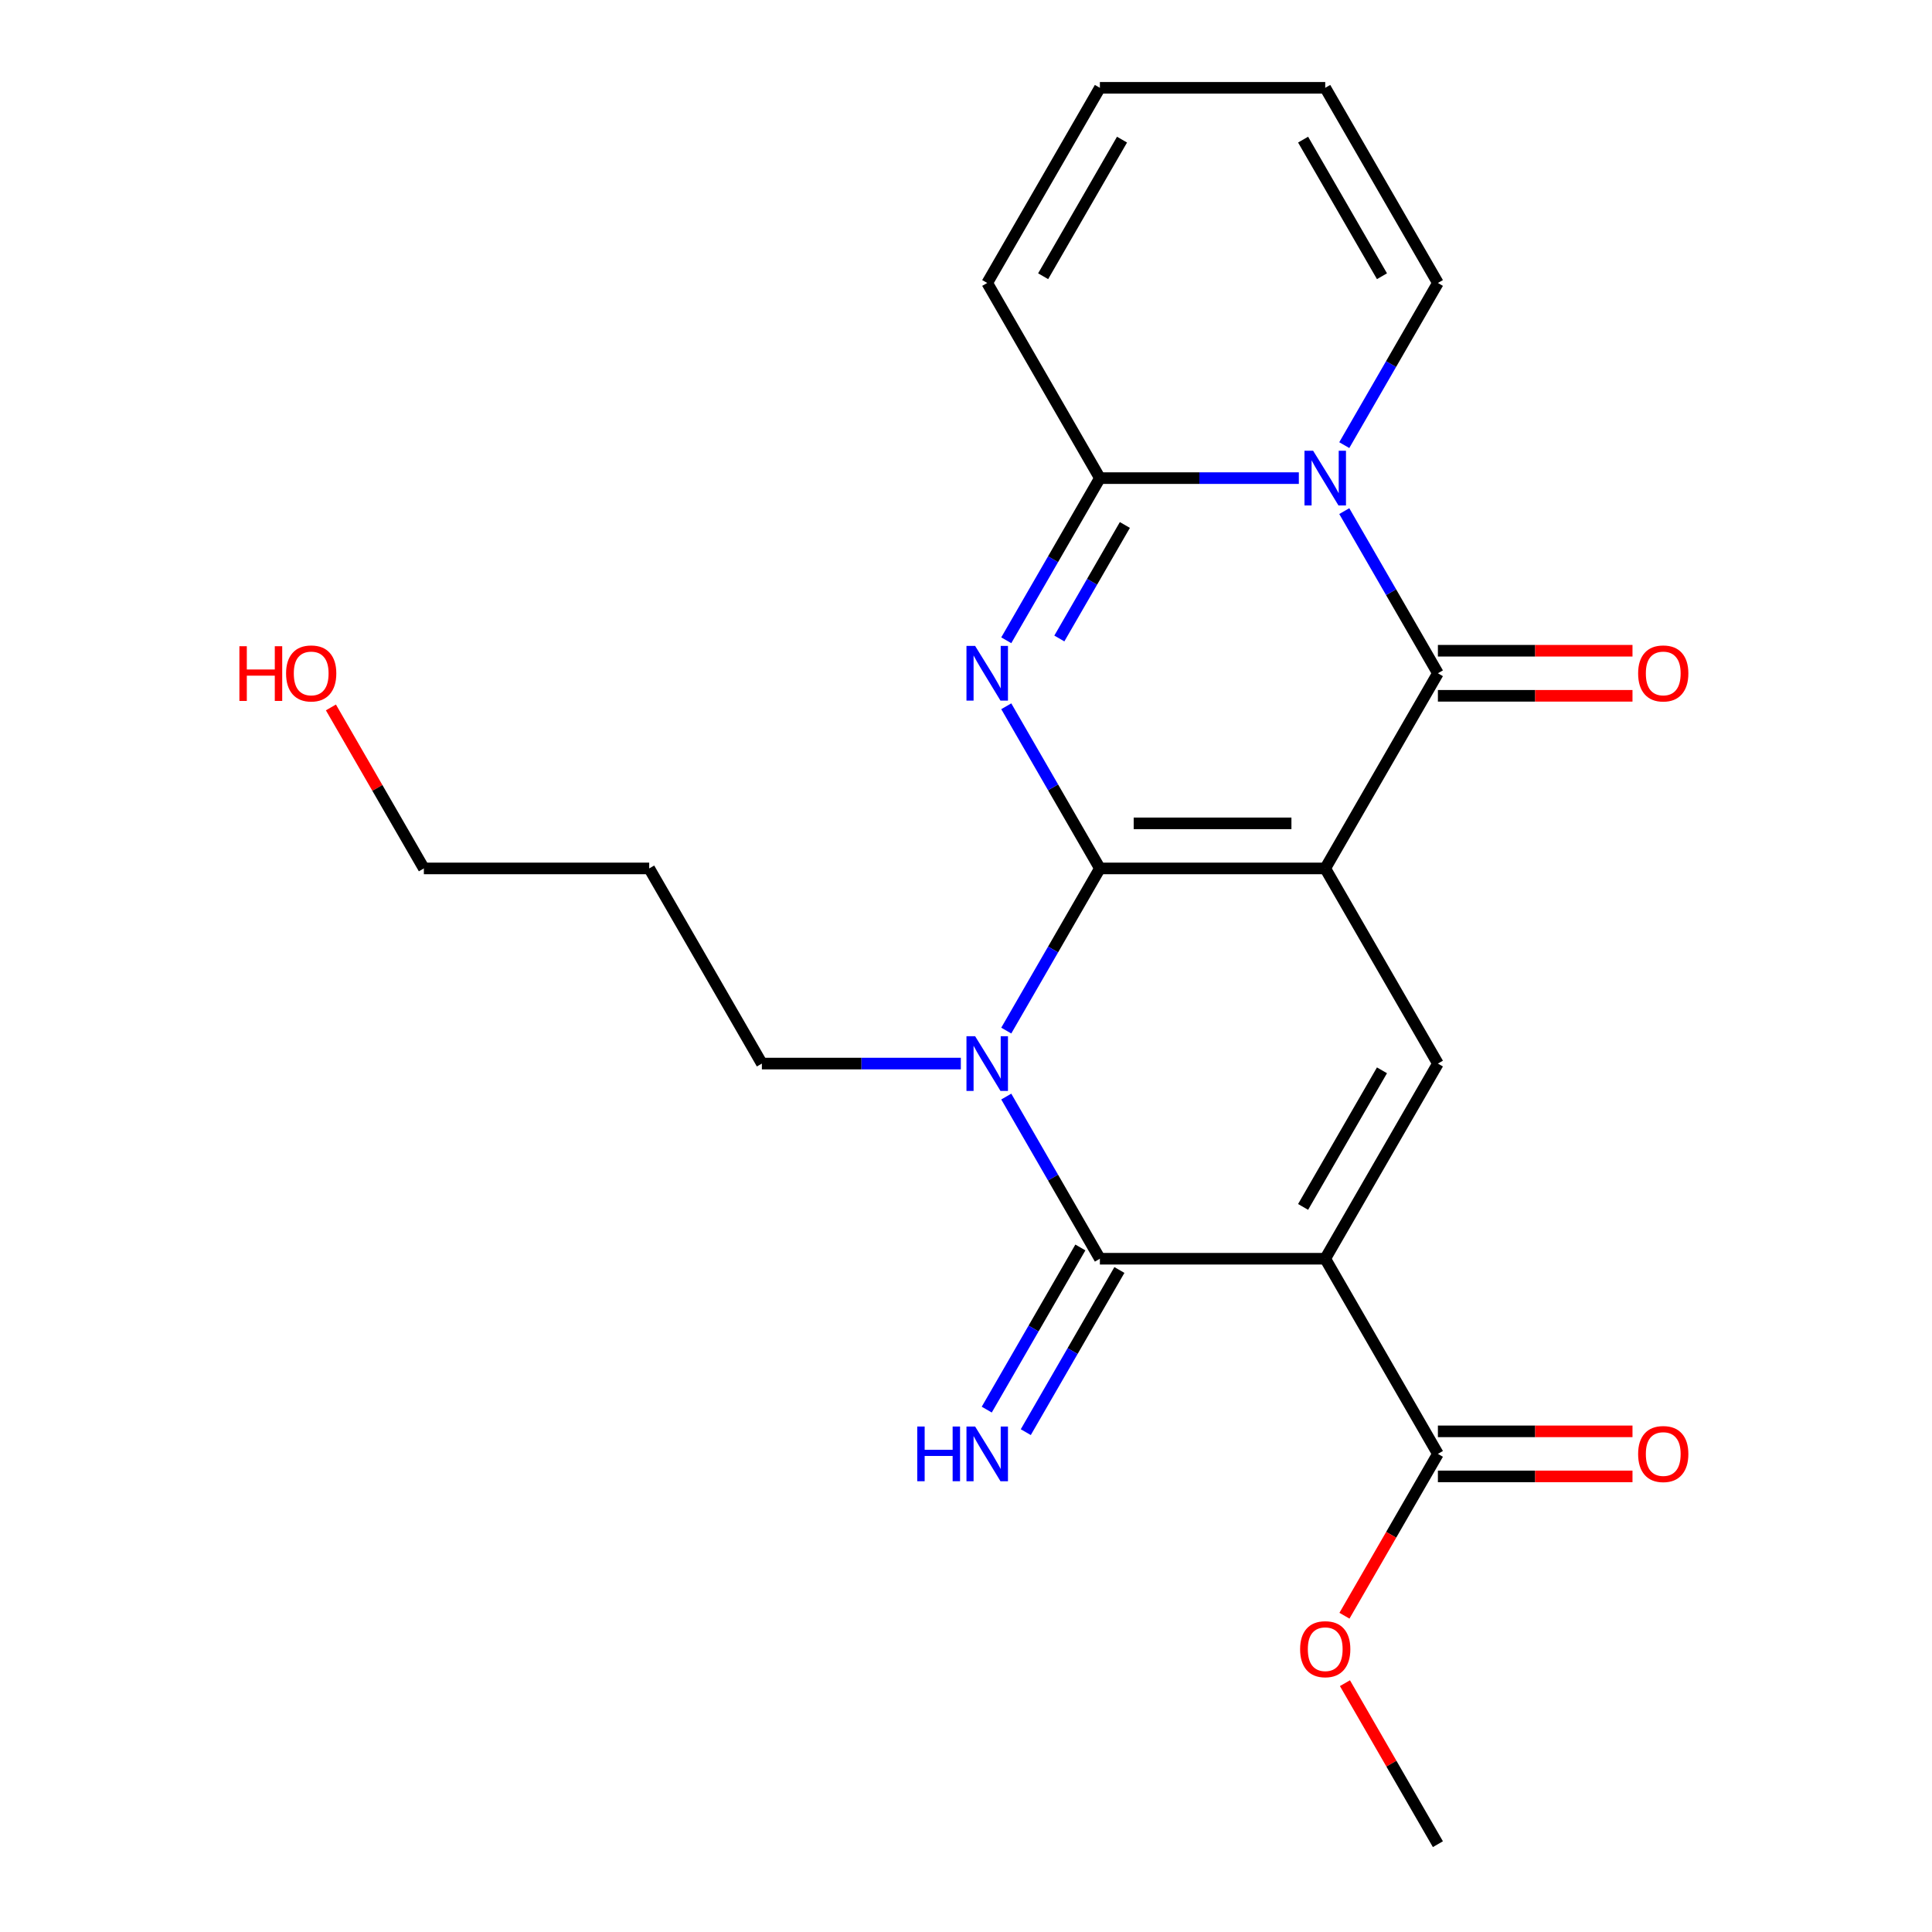 <?xml version='1.0' encoding='iso-8859-1'?>
<svg version='1.1' baseProfile='full'
              xmlns='http://www.w3.org/2000/svg'
                      xmlns:rdkit='http://www.rdkit.org/xml'
                      xmlns:xlink='http://www.w3.org/1999/xlink'
                  xml:space='preserve'
width='1000px' height='1000px' viewBox='0 0 1000 1000'>
<!-- END OF HEADER -->
<rect style='opacity:1.0;fill:#FFFFFF;stroke:none' width='1000' height='1000' x='0' y='0'> </rect>
<path class='bond-0' d='M 569.3,449.495 L 685.936,449.495' style='fill:none;fill-rule:evenodd;stroke:#000000;stroke-width:6px;stroke-linecap:butt;stroke-linejoin:miter;stroke-opacity:1' />
<path class='bond-0' d='M 586.795,426.168 L 668.441,426.168' style='fill:none;fill-rule:evenodd;stroke:#000000;stroke-width:6px;stroke-linecap:butt;stroke-linejoin:miter;stroke-opacity:1' />
<path class='bond-1' d='M 569.3,449.495 L 545.07,407.528' style='fill:none;fill-rule:evenodd;stroke:#000000;stroke-width:6px;stroke-linecap:butt;stroke-linejoin:miter;stroke-opacity:1' />
<path class='bond-1' d='M 545.07,407.528 L 520.841,365.561' style='fill:none;fill-rule:evenodd;stroke:#0000FF;stroke-width:6px;stroke-linecap:butt;stroke-linejoin:miter;stroke-opacity:1' />
<path class='bond-2' d='M 569.3,449.495 L 545.07,491.462' style='fill:none;fill-rule:evenodd;stroke:#000000;stroke-width:6px;stroke-linecap:butt;stroke-linejoin:miter;stroke-opacity:1' />
<path class='bond-2' d='M 545.07,491.462 L 520.841,533.429' style='fill:none;fill-rule:evenodd;stroke:#0000FF;stroke-width:6px;stroke-linecap:butt;stroke-linejoin:miter;stroke-opacity:1' />
<path class='bond-4' d='M 685.936,449.495 L 744.255,348.485' style='fill:none;fill-rule:evenodd;stroke:#000000;stroke-width:6px;stroke-linecap:butt;stroke-linejoin:miter;stroke-opacity:1' />
<path class='bond-8' d='M 685.936,449.495 L 744.255,550.505' style='fill:none;fill-rule:evenodd;stroke:#000000;stroke-width:6px;stroke-linecap:butt;stroke-linejoin:miter;stroke-opacity:1' />
<path class='bond-7' d='M 520.841,331.409 L 545.07,289.442' style='fill:none;fill-rule:evenodd;stroke:#0000FF;stroke-width:6px;stroke-linecap:butt;stroke-linejoin:miter;stroke-opacity:1' />
<path class='bond-7' d='M 545.07,289.442 L 569.3,247.475' style='fill:none;fill-rule:evenodd;stroke:#000000;stroke-width:6px;stroke-linecap:butt;stroke-linejoin:miter;stroke-opacity:1' />
<path class='bond-7' d='M 548.312,330.482 L 565.272,301.105' style='fill:none;fill-rule:evenodd;stroke:#0000FF;stroke-width:6px;stroke-linecap:butt;stroke-linejoin:miter;stroke-opacity:1' />
<path class='bond-7' d='M 565.272,301.105 L 582.233,271.729' style='fill:none;fill-rule:evenodd;stroke:#000000;stroke-width:6px;stroke-linecap:butt;stroke-linejoin:miter;stroke-opacity:1' />
<path class='bond-5' d='M 520.841,567.581 L 545.07,609.548' style='fill:none;fill-rule:evenodd;stroke:#0000FF;stroke-width:6px;stroke-linecap:butt;stroke-linejoin:miter;stroke-opacity:1' />
<path class='bond-5' d='M 545.07,609.548 L 569.3,651.515' style='fill:none;fill-rule:evenodd;stroke:#000000;stroke-width:6px;stroke-linecap:butt;stroke-linejoin:miter;stroke-opacity:1' />
<path class='bond-17' d='M 497.326,550.505 L 445.836,550.505' style='fill:none;fill-rule:evenodd;stroke:#0000FF;stroke-width:6px;stroke-linecap:butt;stroke-linejoin:miter;stroke-opacity:1' />
<path class='bond-17' d='M 445.836,550.505 L 394.345,550.505' style='fill:none;fill-rule:evenodd;stroke:#000000;stroke-width:6px;stroke-linecap:butt;stroke-linejoin:miter;stroke-opacity:1' />
<path class='bond-3' d='M 685.936,651.515 L 569.3,651.515' style='fill:none;fill-rule:evenodd;stroke:#000000;stroke-width:6px;stroke-linecap:butt;stroke-linejoin:miter;stroke-opacity:1' />
<path class='bond-9' d='M 685.936,651.515 L 744.255,752.525' style='fill:none;fill-rule:evenodd;stroke:#000000;stroke-width:6px;stroke-linecap:butt;stroke-linejoin:miter;stroke-opacity:1' />
<path class='bond-23' d='M 685.936,651.515 L 744.255,550.505' style='fill:none;fill-rule:evenodd;stroke:#000000;stroke-width:6px;stroke-linecap:butt;stroke-linejoin:miter;stroke-opacity:1' />
<path class='bond-23' d='M 674.482,624.7 L 715.305,553.993' style='fill:none;fill-rule:evenodd;stroke:#000000;stroke-width:6px;stroke-linecap:butt;stroke-linejoin:miter;stroke-opacity:1' />
<path class='bond-12' d='M 744.255,360.148 L 794.615,360.148' style='fill:none;fill-rule:evenodd;stroke:#000000;stroke-width:6px;stroke-linecap:butt;stroke-linejoin:miter;stroke-opacity:1' />
<path class='bond-12' d='M 794.615,360.148 L 844.975,360.148' style='fill:none;fill-rule:evenodd;stroke:#FF0000;stroke-width:6px;stroke-linecap:butt;stroke-linejoin:miter;stroke-opacity:1' />
<path class='bond-12' d='M 744.255,336.821 L 794.615,336.821' style='fill:none;fill-rule:evenodd;stroke:#000000;stroke-width:6px;stroke-linecap:butt;stroke-linejoin:miter;stroke-opacity:1' />
<path class='bond-12' d='M 794.615,336.821 L 844.975,336.821' style='fill:none;fill-rule:evenodd;stroke:#FF0000;stroke-width:6px;stroke-linecap:butt;stroke-linejoin:miter;stroke-opacity:1' />
<path class='bond-24' d='M 744.255,348.485 L 720.025,306.518' style='fill:none;fill-rule:evenodd;stroke:#000000;stroke-width:6px;stroke-linecap:butt;stroke-linejoin:miter;stroke-opacity:1' />
<path class='bond-24' d='M 720.025,306.518 L 695.795,264.551' style='fill:none;fill-rule:evenodd;stroke:#0000FF;stroke-width:6px;stroke-linecap:butt;stroke-linejoin:miter;stroke-opacity:1' />
<path class='bond-10' d='M 559.199,645.683 L 534.969,687.65' style='fill:none;fill-rule:evenodd;stroke:#000000;stroke-width:6px;stroke-linecap:butt;stroke-linejoin:miter;stroke-opacity:1' />
<path class='bond-10' d='M 534.969,687.65 L 510.74,729.618' style='fill:none;fill-rule:evenodd;stroke:#0000FF;stroke-width:6px;stroke-linecap:butt;stroke-linejoin:miter;stroke-opacity:1' />
<path class='bond-10' d='M 579.401,657.347 L 555.171,699.314' style='fill:none;fill-rule:evenodd;stroke:#000000;stroke-width:6px;stroke-linecap:butt;stroke-linejoin:miter;stroke-opacity:1' />
<path class='bond-10' d='M 555.171,699.314 L 530.942,741.281' style='fill:none;fill-rule:evenodd;stroke:#0000FF;stroke-width:6px;stroke-linecap:butt;stroke-linejoin:miter;stroke-opacity:1' />
<path class='bond-6' d='M 672.281,247.475 L 620.79,247.475' style='fill:none;fill-rule:evenodd;stroke:#0000FF;stroke-width:6px;stroke-linecap:butt;stroke-linejoin:miter;stroke-opacity:1' />
<path class='bond-6' d='M 620.79,247.475 L 569.3,247.475' style='fill:none;fill-rule:evenodd;stroke:#000000;stroke-width:6px;stroke-linecap:butt;stroke-linejoin:miter;stroke-opacity:1' />
<path class='bond-11' d='M 695.795,230.399 L 720.025,188.432' style='fill:none;fill-rule:evenodd;stroke:#0000FF;stroke-width:6px;stroke-linecap:butt;stroke-linejoin:miter;stroke-opacity:1' />
<path class='bond-11' d='M 720.025,188.432 L 744.255,146.465' style='fill:none;fill-rule:evenodd;stroke:#000000;stroke-width:6px;stroke-linecap:butt;stroke-linejoin:miter;stroke-opacity:1' />
<path class='bond-13' d='M 569.3,247.475 L 510.982,146.465' style='fill:none;fill-rule:evenodd;stroke:#000000;stroke-width:6px;stroke-linecap:butt;stroke-linejoin:miter;stroke-opacity:1' />
<path class='bond-14' d='M 744.255,764.189 L 794.615,764.189' style='fill:none;fill-rule:evenodd;stroke:#000000;stroke-width:6px;stroke-linecap:butt;stroke-linejoin:miter;stroke-opacity:1' />
<path class='bond-14' d='M 794.615,764.189 L 844.975,764.189' style='fill:none;fill-rule:evenodd;stroke:#FF0000;stroke-width:6px;stroke-linecap:butt;stroke-linejoin:miter;stroke-opacity:1' />
<path class='bond-14' d='M 744.255,740.862 L 794.615,740.862' style='fill:none;fill-rule:evenodd;stroke:#000000;stroke-width:6px;stroke-linecap:butt;stroke-linejoin:miter;stroke-opacity:1' />
<path class='bond-14' d='M 794.615,740.862 L 844.975,740.862' style='fill:none;fill-rule:evenodd;stroke:#FF0000;stroke-width:6px;stroke-linecap:butt;stroke-linejoin:miter;stroke-opacity:1' />
<path class='bond-18' d='M 744.255,752.525 L 720.071,794.412' style='fill:none;fill-rule:evenodd;stroke:#000000;stroke-width:6px;stroke-linecap:butt;stroke-linejoin:miter;stroke-opacity:1' />
<path class='bond-18' d='M 720.071,794.412 L 695.888,836.299' style='fill:none;fill-rule:evenodd;stroke:#FF0000;stroke-width:6px;stroke-linecap:butt;stroke-linejoin:miter;stroke-opacity:1' />
<path class='bond-25' d='M 744.255,146.465 L 685.936,45.455' style='fill:none;fill-rule:evenodd;stroke:#000000;stroke-width:6px;stroke-linecap:butt;stroke-linejoin:miter;stroke-opacity:1' />
<path class='bond-25' d='M 715.305,142.977 L 674.482,72.27' style='fill:none;fill-rule:evenodd;stroke:#000000;stroke-width:6px;stroke-linecap:butt;stroke-linejoin:miter;stroke-opacity:1' />
<path class='bond-16' d='M 510.982,146.465 L 569.3,45.455' style='fill:none;fill-rule:evenodd;stroke:#000000;stroke-width:6px;stroke-linecap:butt;stroke-linejoin:miter;stroke-opacity:1' />
<path class='bond-16' d='M 539.932,142.977 L 580.754,72.27' style='fill:none;fill-rule:evenodd;stroke:#000000;stroke-width:6px;stroke-linecap:butt;stroke-linejoin:miter;stroke-opacity:1' />
<path class='bond-15' d='M 685.936,45.455 L 569.3,45.455' style='fill:none;fill-rule:evenodd;stroke:#000000;stroke-width:6px;stroke-linecap:butt;stroke-linejoin:miter;stroke-opacity:1' />
<path class='bond-19' d='M 394.345,550.505 L 336.027,449.495' style='fill:none;fill-rule:evenodd;stroke:#000000;stroke-width:6px;stroke-linecap:butt;stroke-linejoin:miter;stroke-opacity:1' />
<path class='bond-22' d='M 696.142,871.211 L 720.198,912.878' style='fill:none;fill-rule:evenodd;stroke:#FF0000;stroke-width:6px;stroke-linecap:butt;stroke-linejoin:miter;stroke-opacity:1' />
<path class='bond-22' d='M 720.198,912.878 L 744.255,954.545' style='fill:none;fill-rule:evenodd;stroke:#000000;stroke-width:6px;stroke-linecap:butt;stroke-linejoin:miter;stroke-opacity:1' />
<path class='bond-21' d='M 336.027,449.495 L 219.391,449.495' style='fill:none;fill-rule:evenodd;stroke:#000000;stroke-width:6px;stroke-linecap:butt;stroke-linejoin:miter;stroke-opacity:1' />
<path class='bond-20' d='M 171.278,366.161 L 195.334,407.828' style='fill:none;fill-rule:evenodd;stroke:#FF0000;stroke-width:6px;stroke-linecap:butt;stroke-linejoin:miter;stroke-opacity:1' />
<path class='bond-20' d='M 195.334,407.828 L 219.391,449.495' style='fill:none;fill-rule:evenodd;stroke:#000000;stroke-width:6px;stroke-linecap:butt;stroke-linejoin:miter;stroke-opacity:1' />
<path  class='atom-2' d='M 504.722 334.325
L 514.002 349.325
Q 514.922 350.805, 516.402 353.485
Q 517.882 356.165, 517.962 356.325
L 517.962 334.325
L 521.722 334.325
L 521.722 362.645
L 517.842 362.645
L 507.882 346.245
Q 506.722 344.325, 505.482 342.125
Q 504.282 339.925, 503.922 339.245
L 503.922 362.645
L 500.242 362.645
L 500.242 334.325
L 504.722 334.325
' fill='#0000FF'/>
<path  class='atom-3' d='M 504.722 536.345
L 514.002 551.345
Q 514.922 552.825, 516.402 555.505
Q 517.882 558.185, 517.962 558.345
L 517.962 536.345
L 521.722 536.345
L 521.722 564.665
L 517.842 564.665
L 507.882 548.265
Q 506.722 546.345, 505.482 544.145
Q 504.282 541.945, 503.922 541.265
L 503.922 564.665
L 500.242 564.665
L 500.242 536.345
L 504.722 536.345
' fill='#0000FF'/>
<path  class='atom-7' d='M 679.676 233.315
L 688.956 248.315
Q 689.876 249.795, 691.356 252.475
Q 692.836 255.155, 692.916 255.315
L 692.916 233.315
L 696.676 233.315
L 696.676 261.635
L 692.796 261.635
L 682.836 245.235
Q 681.676 243.315, 680.436 241.115
Q 679.236 238.915, 678.876 238.235
L 678.876 261.635
L 675.196 261.635
L 675.196 233.315
L 679.676 233.315
' fill='#0000FF'/>
<path  class='atom-11' d='M 474.762 738.365
L 478.602 738.365
L 478.602 750.405
L 493.082 750.405
L 493.082 738.365
L 496.922 738.365
L 496.922 766.685
L 493.082 766.685
L 493.082 753.605
L 478.602 753.605
L 478.602 766.685
L 474.762 766.685
L 474.762 738.365
' fill='#0000FF'/>
<path  class='atom-11' d='M 504.722 738.365
L 514.002 753.365
Q 514.922 754.845, 516.402 757.525
Q 517.882 760.205, 517.962 760.365
L 517.962 738.365
L 521.722 738.365
L 521.722 766.685
L 517.842 766.685
L 507.882 750.285
Q 506.722 748.365, 505.482 746.165
Q 504.282 743.965, 503.922 743.285
L 503.922 766.685
L 500.242 766.685
L 500.242 738.365
L 504.722 738.365
' fill='#0000FF'/>
<path  class='atom-13' d='M 847.891 348.565
Q 847.891 341.765, 851.251 337.965
Q 854.611 334.165, 860.891 334.165
Q 867.171 334.165, 870.531 337.965
Q 873.891 341.765, 873.891 348.565
Q 873.891 355.445, 870.491 359.365
Q 867.091 363.245, 860.891 363.245
Q 854.651 363.245, 851.251 359.365
Q 847.891 355.485, 847.891 348.565
M 860.891 360.045
Q 865.211 360.045, 867.531 357.165
Q 869.891 354.245, 869.891 348.565
Q 869.891 343.005, 867.531 340.205
Q 865.211 337.365, 860.891 337.365
Q 856.571 337.365, 854.211 340.165
Q 851.891 342.965, 851.891 348.565
Q 851.891 354.285, 854.211 357.165
Q 856.571 360.045, 860.891 360.045
' fill='#FF0000'/>
<path  class='atom-15' d='M 847.891 752.605
Q 847.891 745.805, 851.251 742.005
Q 854.611 738.205, 860.891 738.205
Q 867.171 738.205, 870.531 742.005
Q 873.891 745.805, 873.891 752.605
Q 873.891 759.485, 870.491 763.405
Q 867.091 767.285, 860.891 767.285
Q 854.651 767.285, 851.251 763.405
Q 847.891 759.525, 847.891 752.605
M 860.891 764.085
Q 865.211 764.085, 867.531 761.205
Q 869.891 758.285, 869.891 752.605
Q 869.891 747.045, 867.531 744.245
Q 865.211 741.405, 860.891 741.405
Q 856.571 741.405, 854.211 744.205
Q 851.891 747.005, 851.891 752.605
Q 851.891 758.325, 854.211 761.205
Q 856.571 764.085, 860.891 764.085
' fill='#FF0000'/>
<path  class='atom-19' d='M 672.936 853.615
Q 672.936 846.815, 676.296 843.015
Q 679.656 839.215, 685.936 839.215
Q 692.216 839.215, 695.576 843.015
Q 698.936 846.815, 698.936 853.615
Q 698.936 860.495, 695.536 864.415
Q 692.136 868.295, 685.936 868.295
Q 679.696 868.295, 676.296 864.415
Q 672.936 860.535, 672.936 853.615
M 685.936 865.095
Q 690.256 865.095, 692.576 862.215
Q 694.936 859.295, 694.936 853.615
Q 694.936 848.055, 692.576 845.255
Q 690.256 842.415, 685.936 842.415
Q 681.616 842.415, 679.256 845.215
Q 676.936 848.015, 676.936 853.615
Q 676.936 859.335, 679.256 862.215
Q 681.616 865.095, 685.936 865.095
' fill='#FF0000'/>
<path  class='atom-21' d='M 123.913 334.485
L 127.753 334.485
L 127.753 346.525
L 142.233 346.525
L 142.233 334.485
L 146.073 334.485
L 146.073 362.805
L 142.233 362.805
L 142.233 349.725
L 127.753 349.725
L 127.753 362.805
L 123.913 362.805
L 123.913 334.485
' fill='#FF0000'/>
<path  class='atom-21' d='M 148.073 348.565
Q 148.073 341.765, 151.433 337.965
Q 154.793 334.165, 161.073 334.165
Q 167.353 334.165, 170.713 337.965
Q 174.073 341.765, 174.073 348.565
Q 174.073 355.445, 170.673 359.365
Q 167.273 363.245, 161.073 363.245
Q 154.833 363.245, 151.433 359.365
Q 148.073 355.485, 148.073 348.565
M 161.073 360.045
Q 165.393 360.045, 167.713 357.165
Q 170.073 354.245, 170.073 348.565
Q 170.073 343.005, 167.713 340.205
Q 165.393 337.365, 161.073 337.365
Q 156.753 337.365, 154.393 340.165
Q 152.073 342.965, 152.073 348.565
Q 152.073 354.285, 154.393 357.165
Q 156.753 360.045, 161.073 360.045
' fill='#FF0000'/>
</svg>
